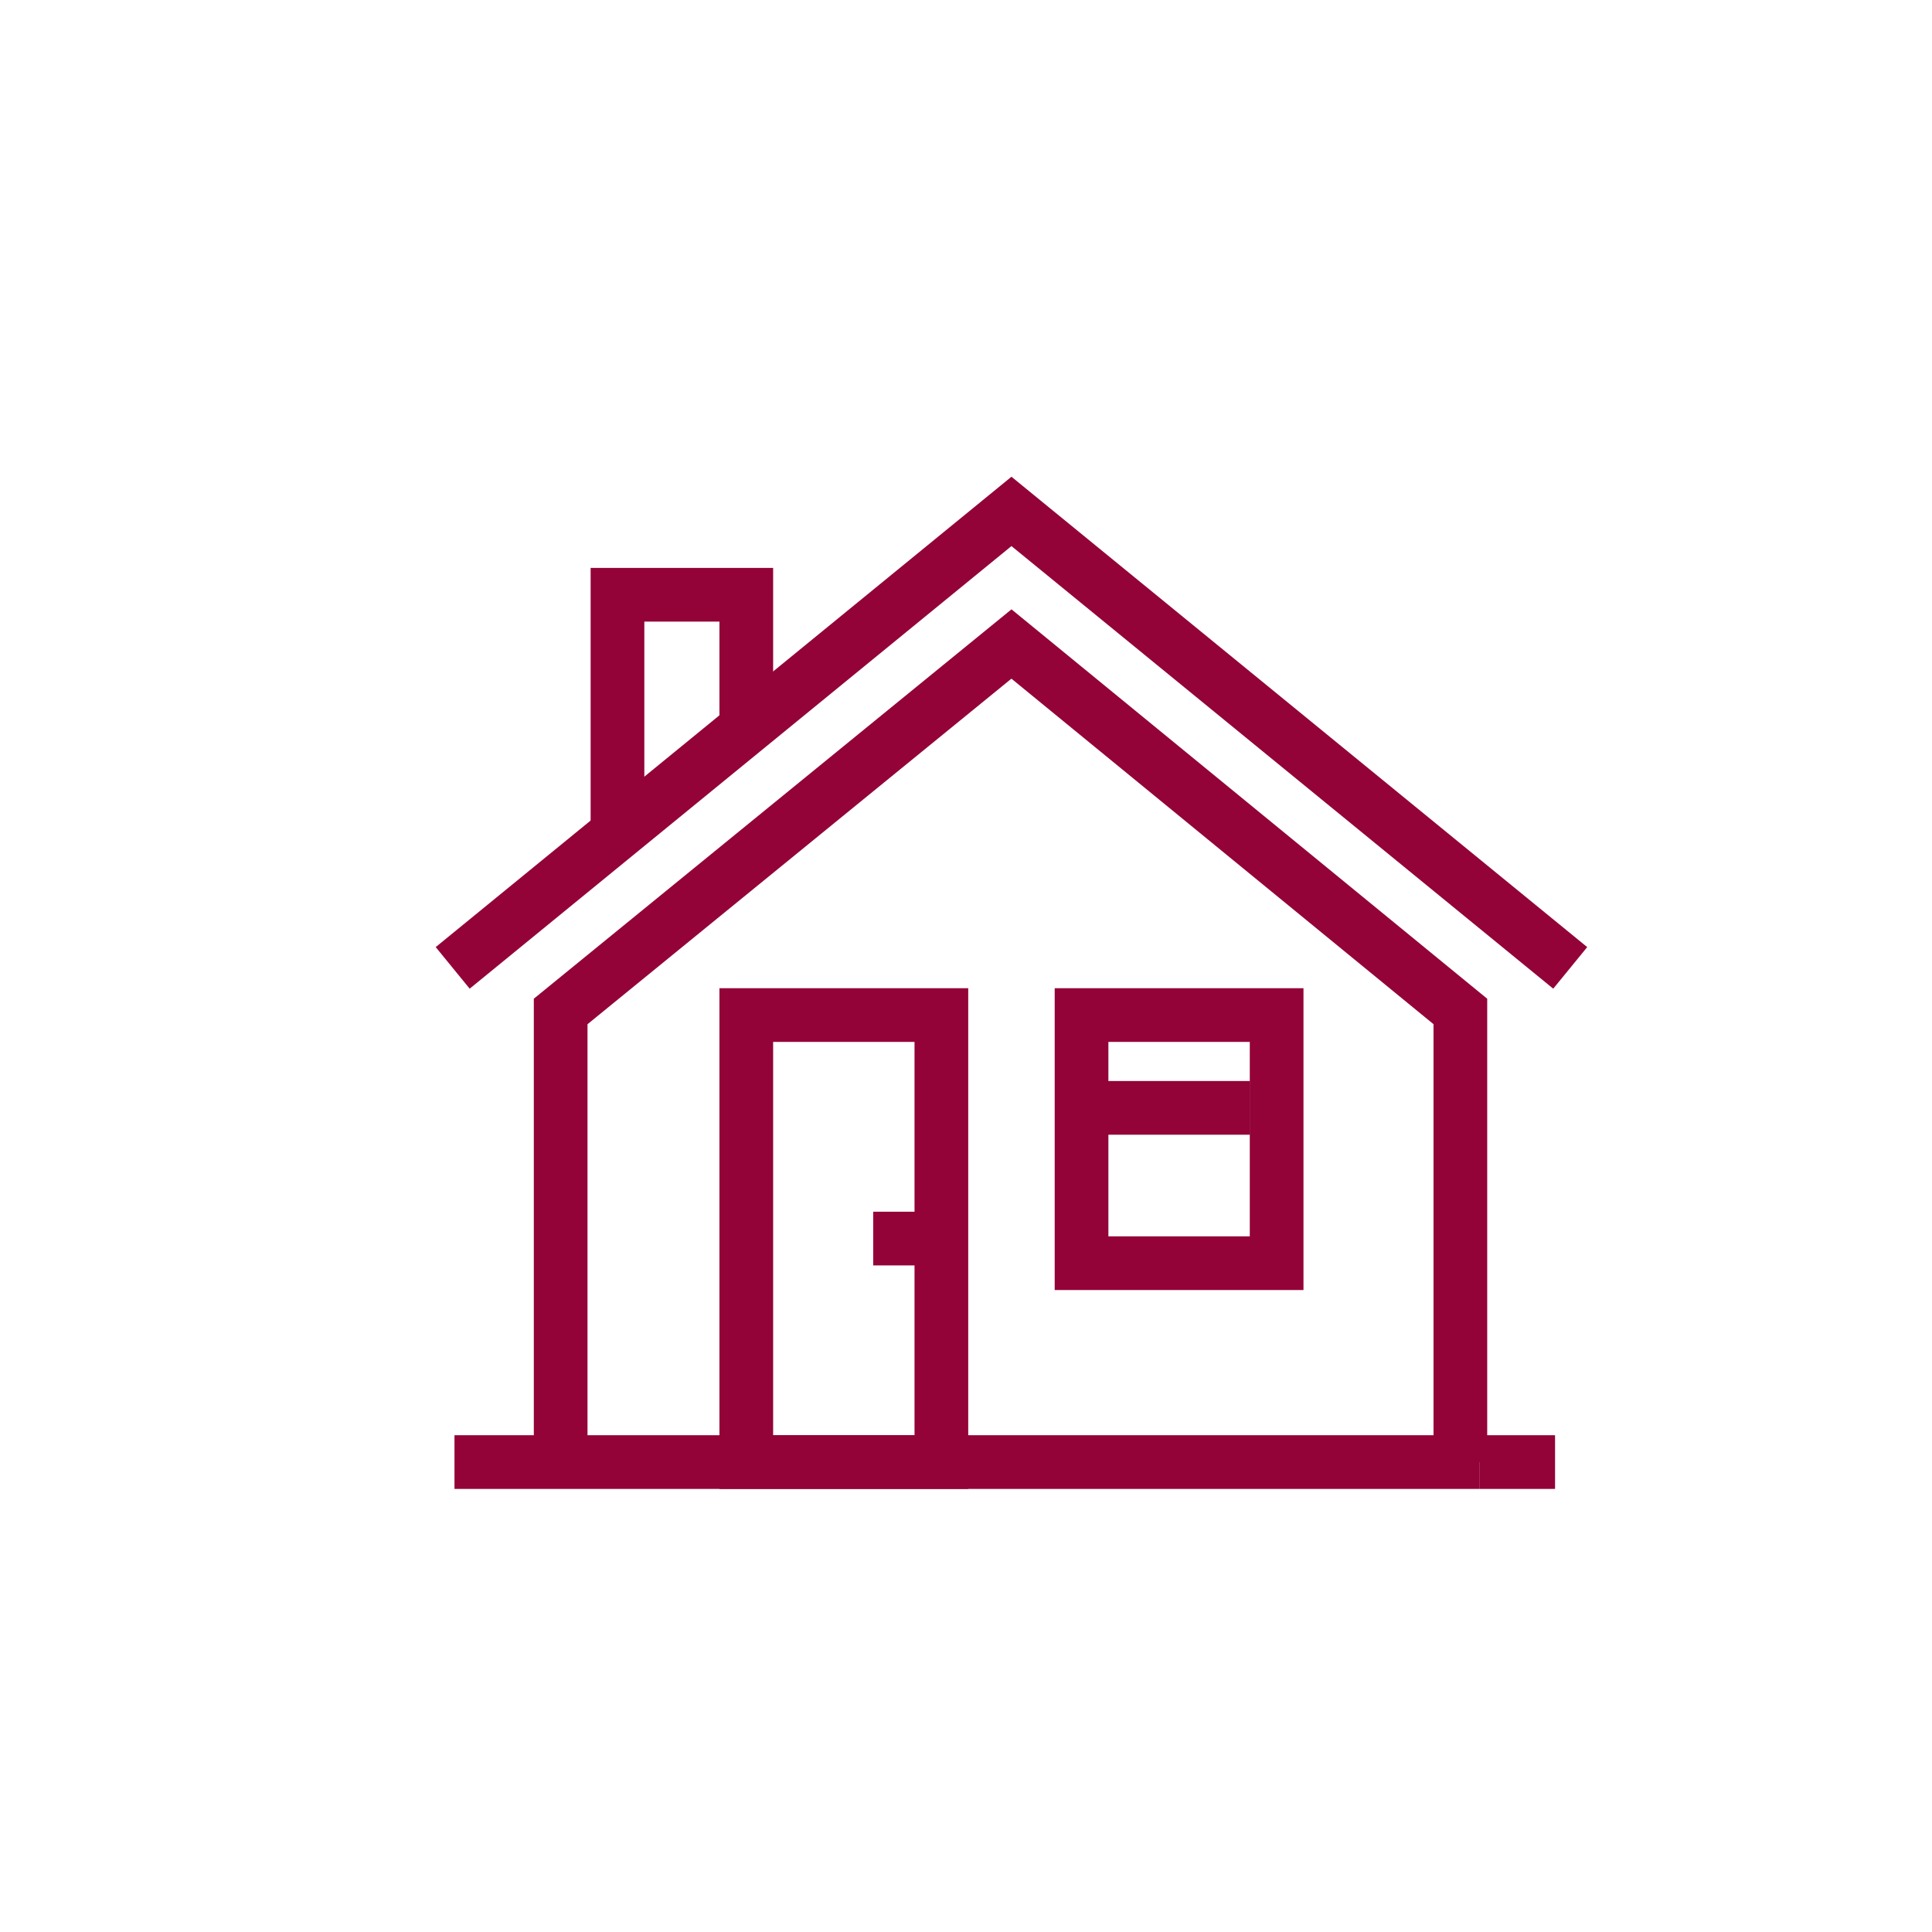 <svg xmlns="http://www.w3.org/2000/svg" width="102" height="102" viewBox="0 0 102 102">
  <g id="Group_344" data-name="Group 344" transform="translate(-771 -891)">
    <g id="Group_324" data-name="Group 324" transform="translate(501.533 1084.99)">
      <g id="Group_323" data-name="Group 323">
        <path id="Path_181" data-name="Path 181" d="M289.467-116.8" fill="none" stroke="#930338" stroke-miterlimit="10" stroke-width="2.835"/>
      </g>
      <path id="Path_197" data-name="Path 197" d="M0,0H10.3V23.6H0V0Z" transform="translate(308.867 -140.4)" fill="none" stroke="#930338" stroke-width="2.835"/>
      <rect id="Rectangle_95" data-name="Rectangle 95" width="10.3" height="13.1" transform="translate(326.567 -140.4)" fill="none" stroke="#930338" stroke-miterlimit="10" stroke-width="2.835"/>
      <line id="Line_40" data-name="Line 40" x2="7.5" transform="translate(327.967 -135.5)" fill="none" stroke="#930338" stroke-miterlimit="10" stroke-width="2.835"/>
      <line id="Line_41" data-name="Line 41" x1="3.5" transform="translate(315.567 -128.6)" fill="none" stroke="#930338" stroke-miterlimit="10" stroke-width="2.835"/>
      <path id="Path_182" data-name="Path 182" d="M346.567-116.8v-23.79l-23.7-19.4-23.8,19.4v23.79" fill="none" stroke="#930338" stroke-miterlimit="10" stroke-width="2.835"/>
      <path id="Path_183" data-name="Path 183" d="M299.067-136.1" fill="none" stroke="#930338" stroke-miterlimit="10" stroke-width="2.835"/>
      <path id="Path_184" data-name="Path 184" d="M352.367-142.89l-29.5-24.1-29.5,24.1" fill="none" stroke="#930338" stroke-miterlimit="10" stroke-width="2.835"/>
      <path id="Path_185" data-name="Path 185" d="M346.867-128.89" fill="none" stroke="#930338" stroke-miterlimit="10" stroke-width="2.835"/>
      <path id="Path_186" data-name="Path 186" d="M299.067-143.1" fill="none" stroke="#930338" stroke-miterlimit="10" stroke-width="2.835"/>
      <path id="Path_187" data-name="Path 187" d="M302.067-149.99v-12.6h6.8v7.1" fill="none" stroke="#930338" stroke-miterlimit="10" stroke-width="2.835"/>
      <path id="Path_188" data-name="Path 188" d="M346.567-147.8" fill="none" stroke="#930338" stroke-miterlimit="10" stroke-width="2.835"/>
      <line id="Line_42" data-name="Line 42" x2="54.105" transform="translate(293.461 -116.8)" fill="none" stroke="#930338" stroke-miterlimit="10" stroke-width="2.835"/>
      <line id="Line_43" data-name="Line 43" x2="4" transform="translate(347.566 -116.8)" fill="none" stroke="#930338" stroke-miterlimit="10" stroke-width="2.835"/>
    </g>
    <circle id="Ellipse_7" data-name="Ellipse 7" cx="51" cy="51" r="51" transform="translate(771 891)" fill="none"/>
  </g>
</svg>
